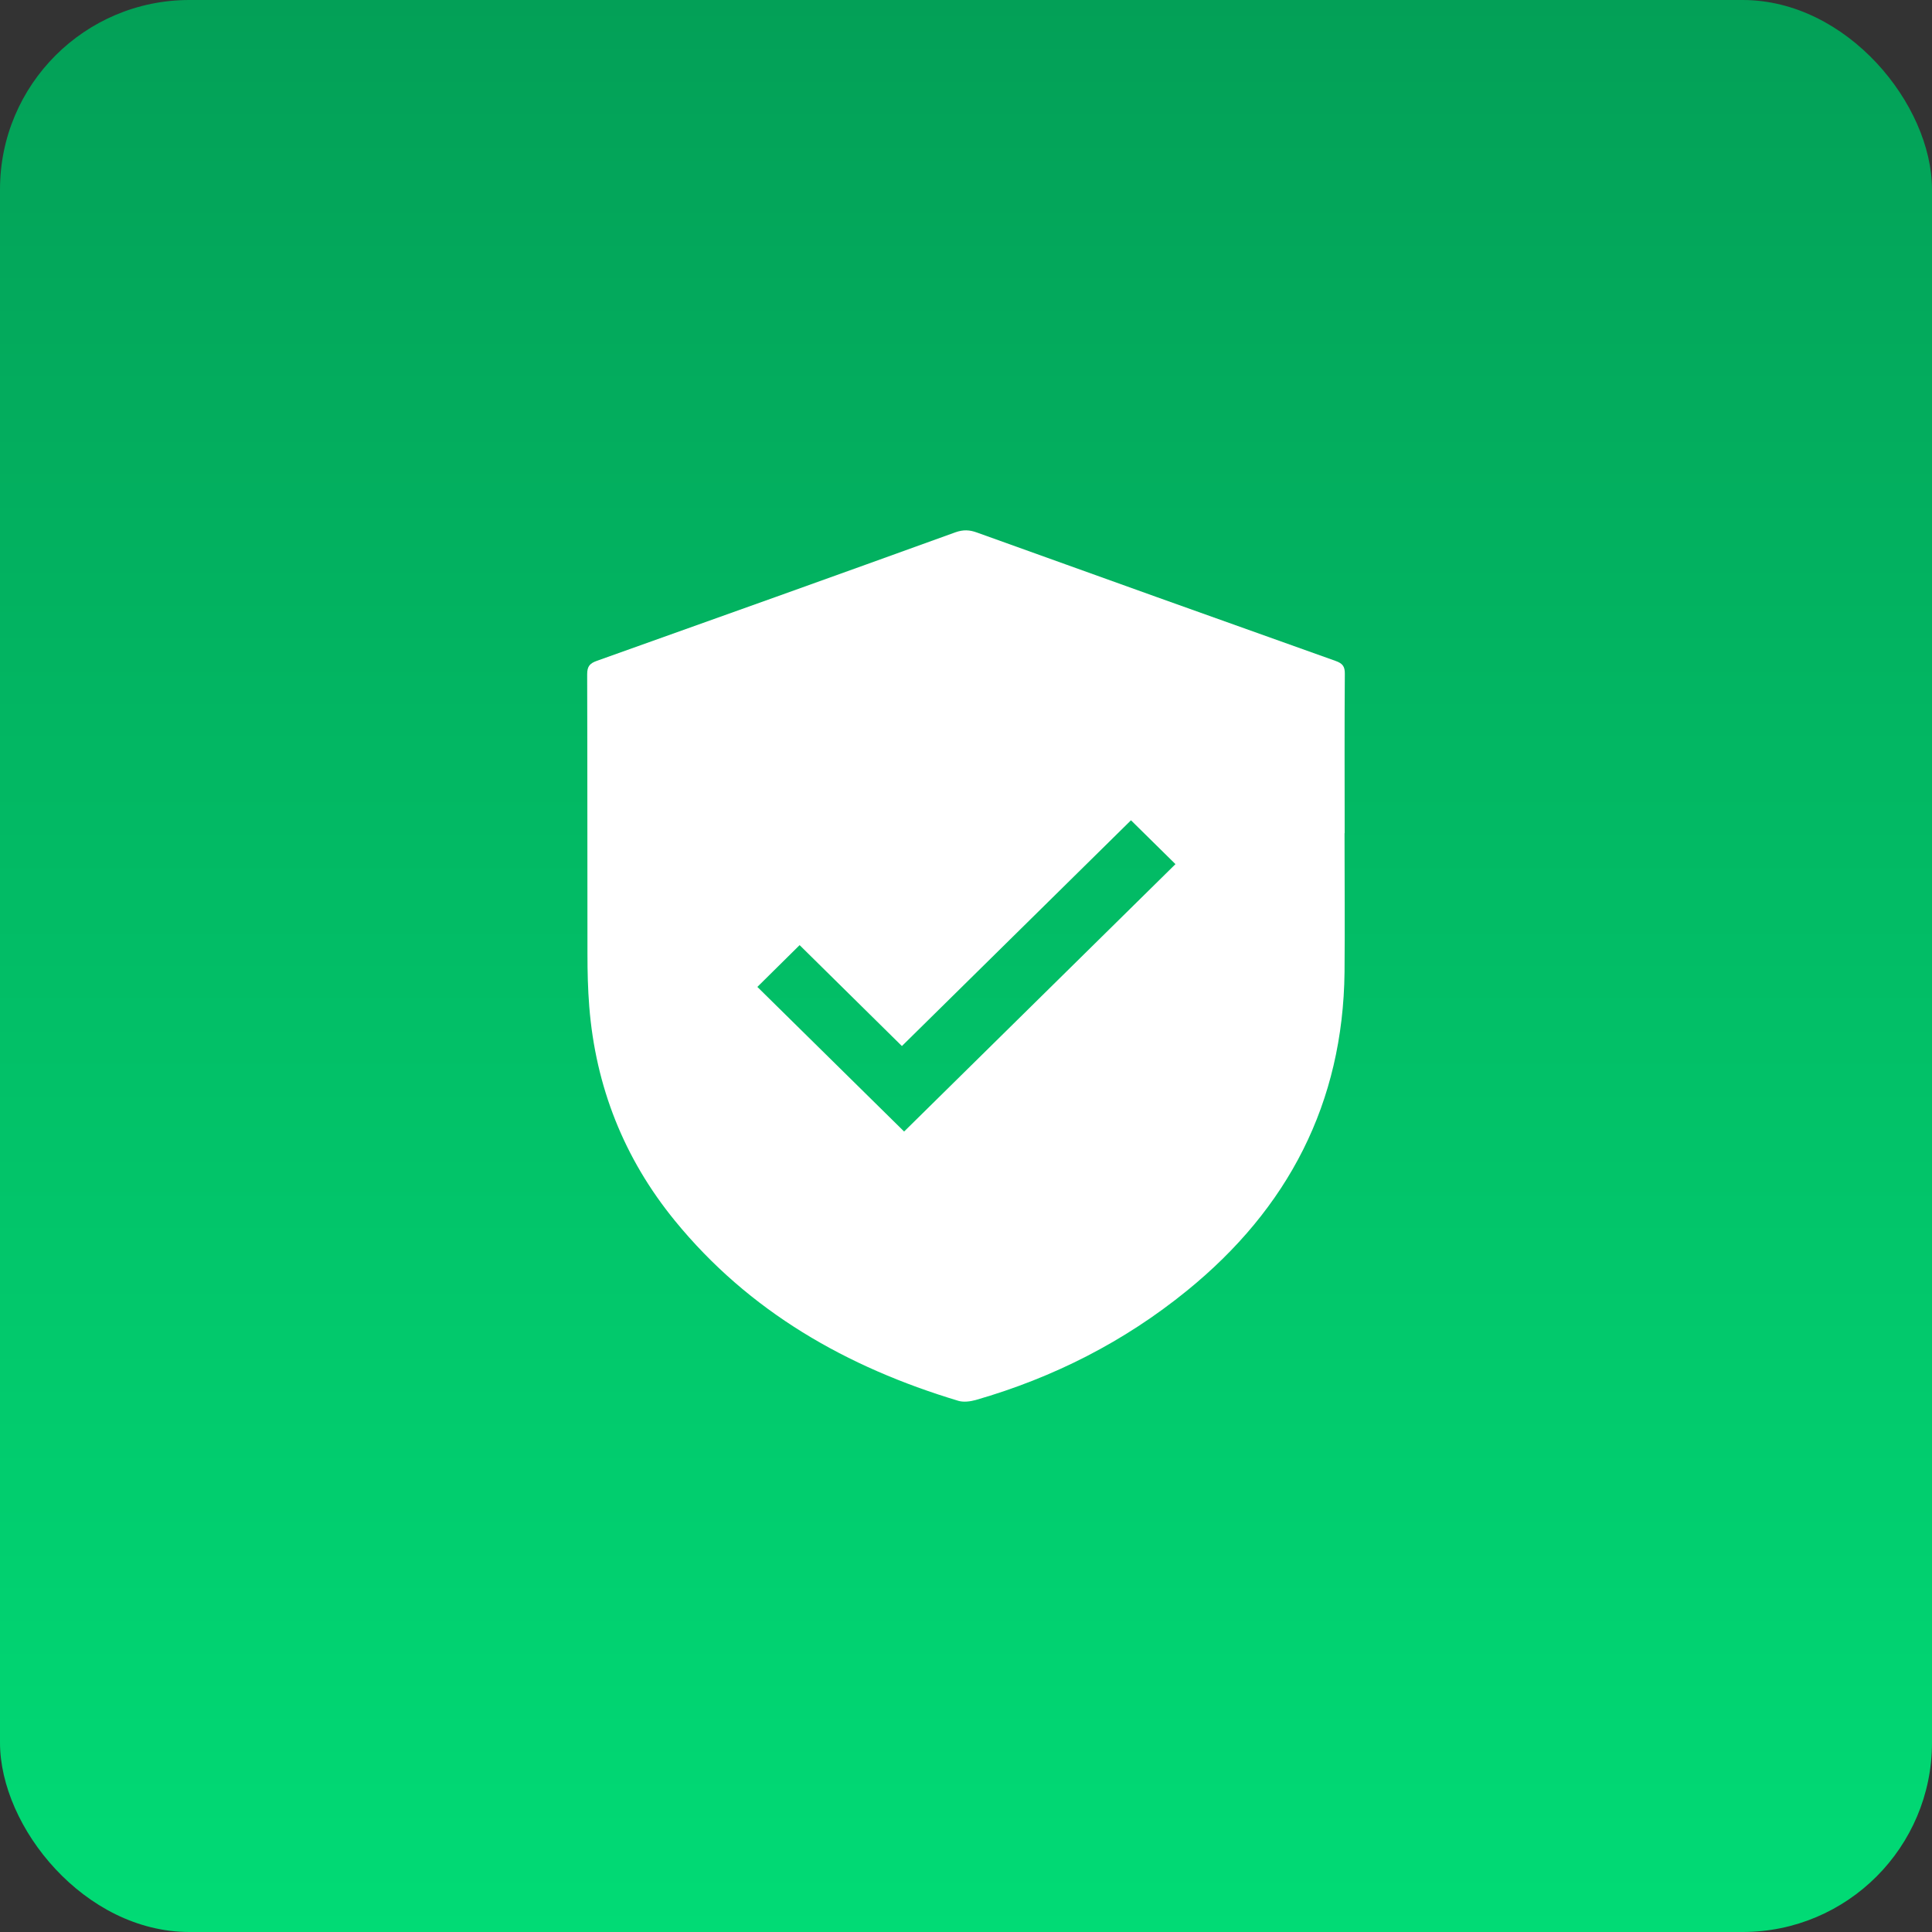 <svg width="102" height="102" viewBox="0 0 102 102" fill="none" xmlns="http://www.w3.org/2000/svg">
<rect x="0" y="0" width="102" height="102" fill="#333333" stroke="none"/>
<rect width="102" height="102" rx="10" fill="url(#paint0_linear_302_432)"/>
<path d="M70.985 43.985C70.985 46.429 71.007 48.874 70.985 51.325C70.905 58.225 68.022 63.792 62.659 68.147C59.359 70.829 55.62 72.732 51.508 73.915C51.223 73.994 50.872 74.037 50.601 73.958C44.697 72.184 39.546 69.243 35.631 64.448C32.939 61.153 31.446 57.36 31.11 53.142C31.037 52.227 31.015 51.296 31.015 50.373C31.007 45.449 31.015 40.524 31 35.6C31 35.182 31.132 35.023 31.52 34.886C37.834 32.636 44.148 30.38 50.447 28.101C50.857 27.957 51.186 27.971 51.581 28.116C57.888 30.387 64.195 32.644 70.51 34.893C70.883 35.023 71.007 35.189 71 35.578C70.978 38.383 70.992 41.188 70.992 43.992L70.985 43.985ZM39.985 52.104C42.575 54.656 45.165 57.209 47.733 59.739C52.481 55.06 57.288 50.323 62.059 45.622L59.71 43.307C55.708 47.251 51.677 51.224 47.616 55.226L42.216 49.898L39.985 52.104Z" fill="white"/>
<defs>
<linearGradient id="paint0_linear_302_432" x1="51" y1="0" x2="51" y2="102" gradientUnits="userSpaceOnUse">
<stop stop-color="#03A057"/>
<stop offset="1" stop-color="#01DB75"/>
</linearGradient>
</defs>
</svg>
